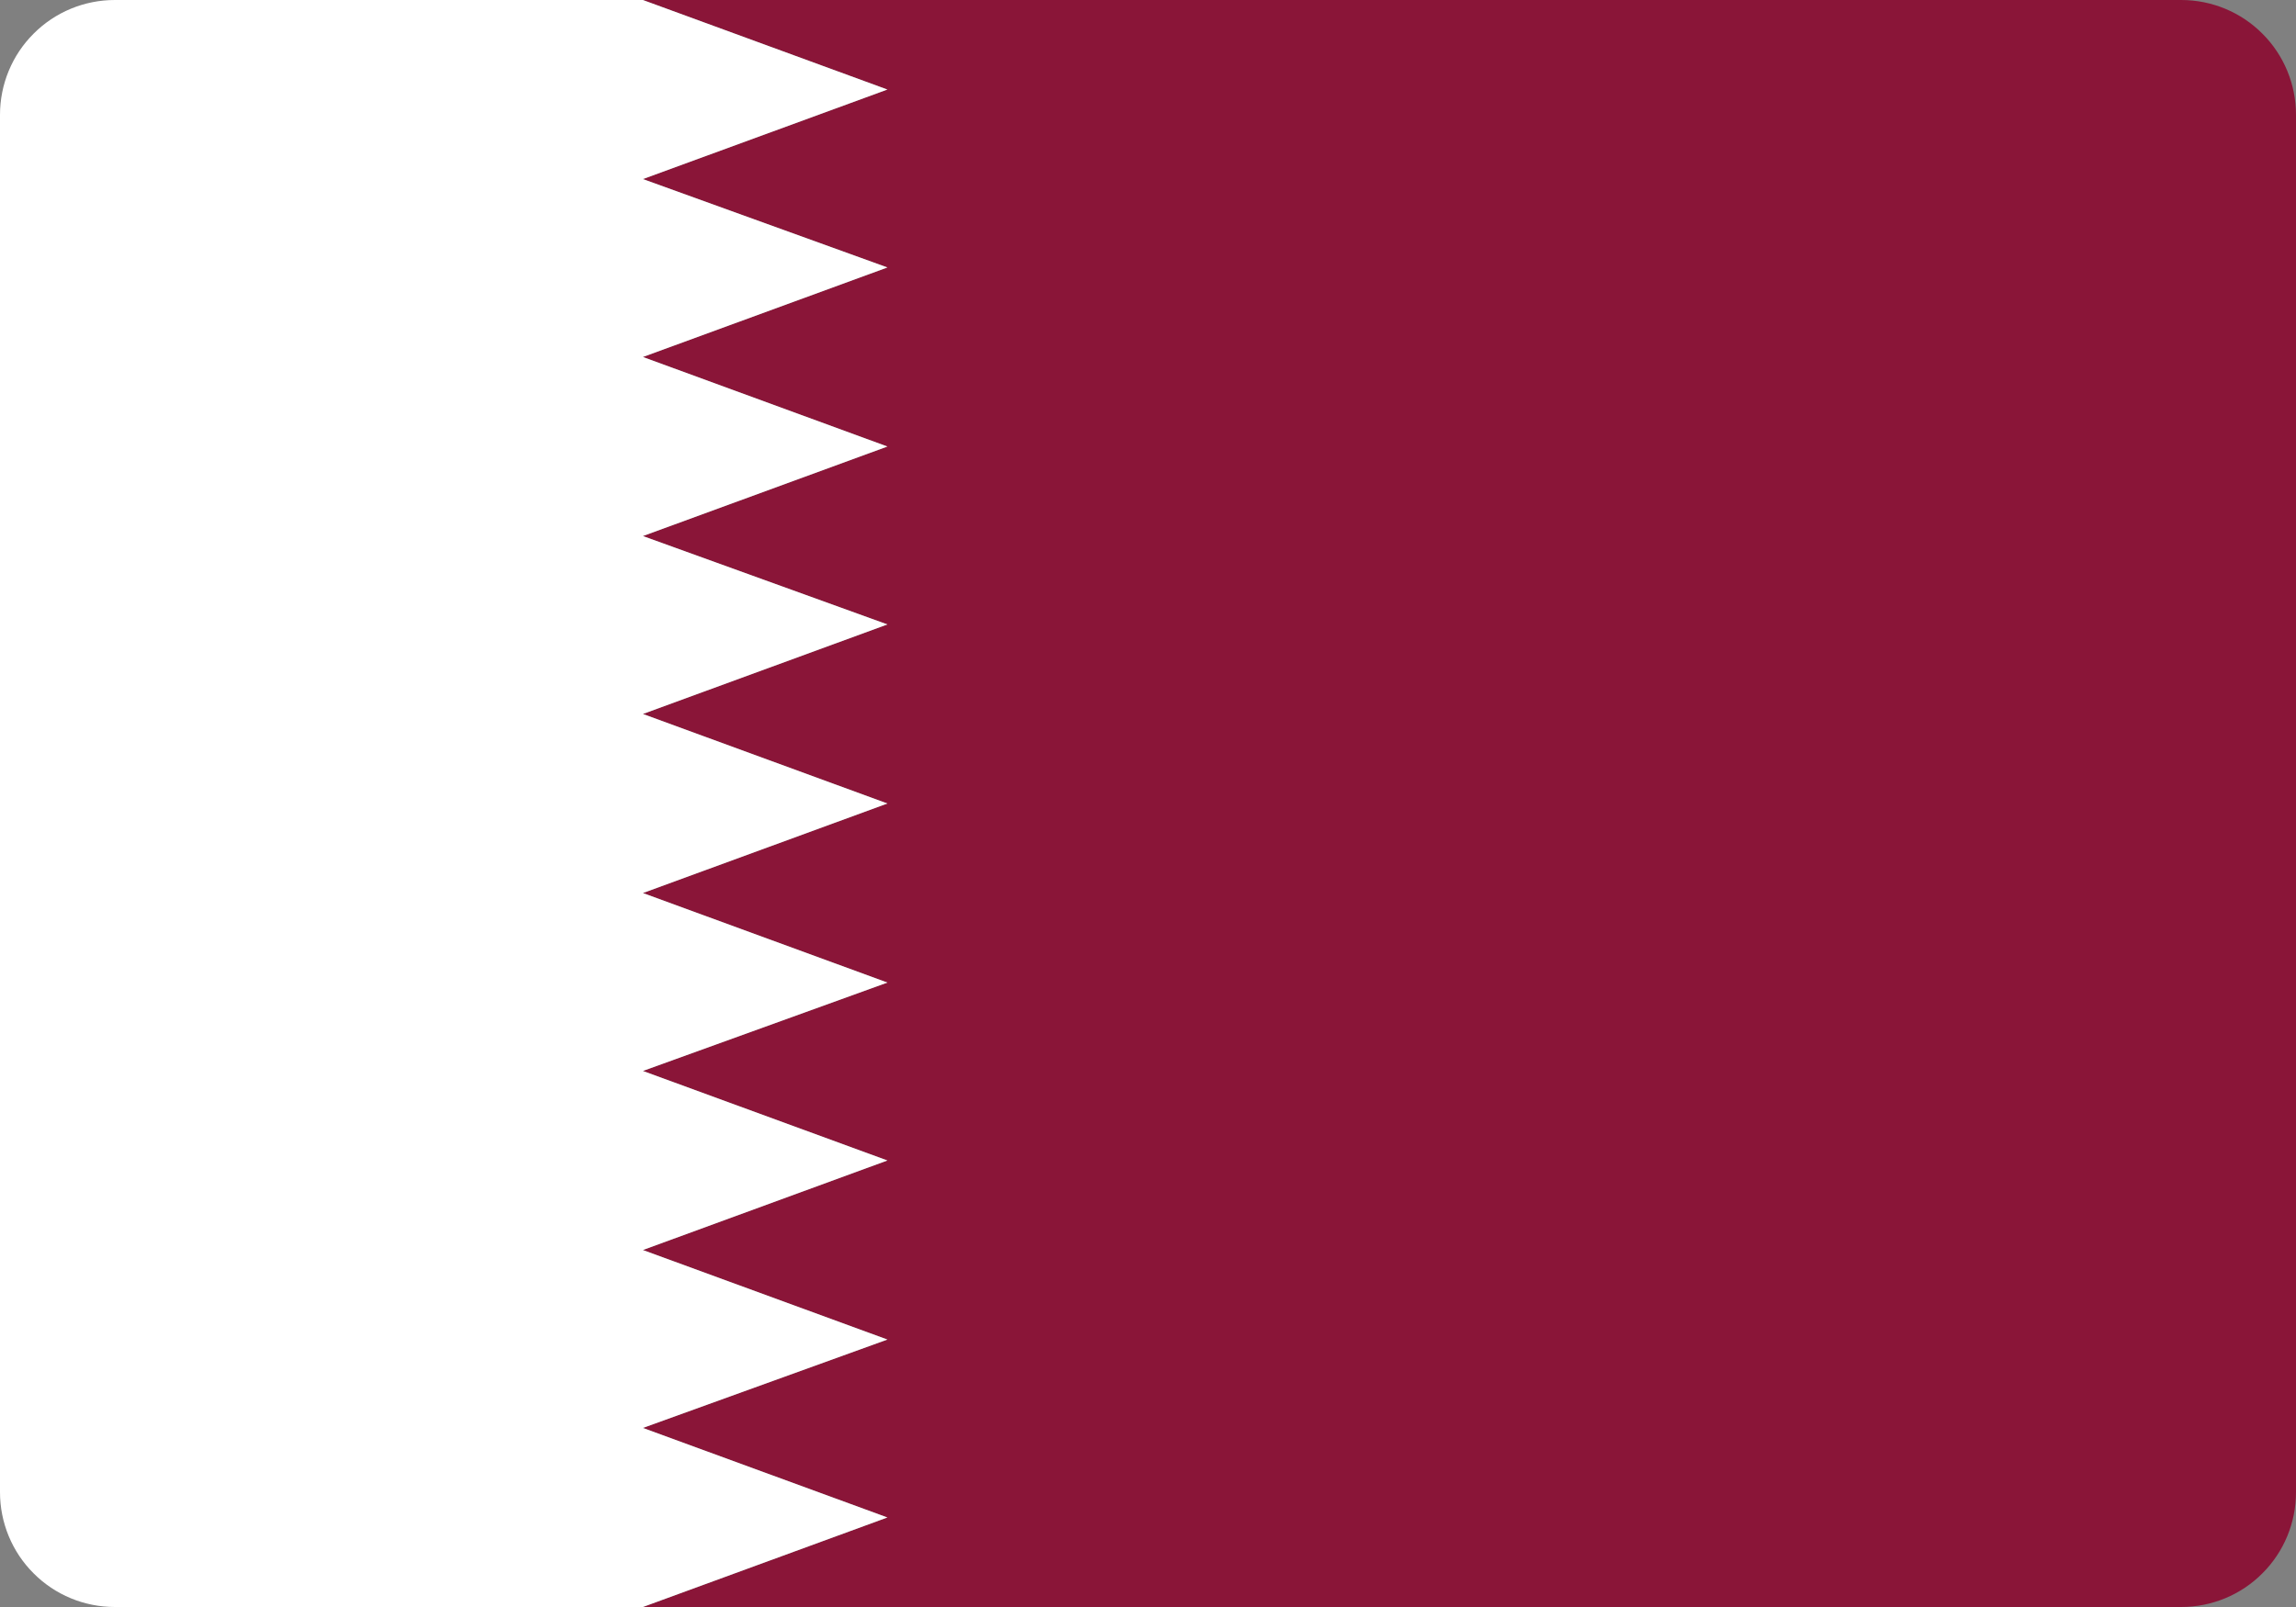 <svg width="20" height="14" viewBox="0 0 20 14" fill="none" xmlns="http://www.w3.org/2000/svg">
<rect x="0" y="0" width="20" height="14" fill="#808080" stroke="none"/>
<path d="M20 1V13C20 13.265 19.895 13.52 19.707 13.707C19.52 13.895 19.265 14 19 14H5.6L7.73 13.22L5.6 12.44L7.73 11.67L5.6 10.89L7.73 10.11L5.6 9.33L7.73 8.56L5.6 7.78L7.73 7L5.6 6.22L7.73 5.44L5.6 4.67L7.73 3.89L5.6 3.11L7.73 2.33L5.6 1.56L7.73 0.78L5.6 0H19C19.265 0 19.52 0.105 19.707 0.293C19.895 0.48 20 0.735 20 1Z" fill="#8A1538"/>
<path d="M7.73 2.33L5.6 3.11L7.73 3.89L5.6 4.67L7.73 5.44L5.6 6.22L7.73 7L5.6 7.78L7.73 8.56L5.6 9.33L7.73 10.11L5.6 10.89L7.73 11.67L5.6 12.44L7.73 13.22L5.6 14H1C0.735 14 0.48 13.895 0.293 13.707C0.105 13.52 0 13.265 0 13V1C0 0.735 0.105 0.48 0.293 0.293C0.48 0.105 0.735 0 1 0L5.6 0L7.73 0.78L5.6 1.56L7.73 2.33Z" fill="white"/>
</svg>
